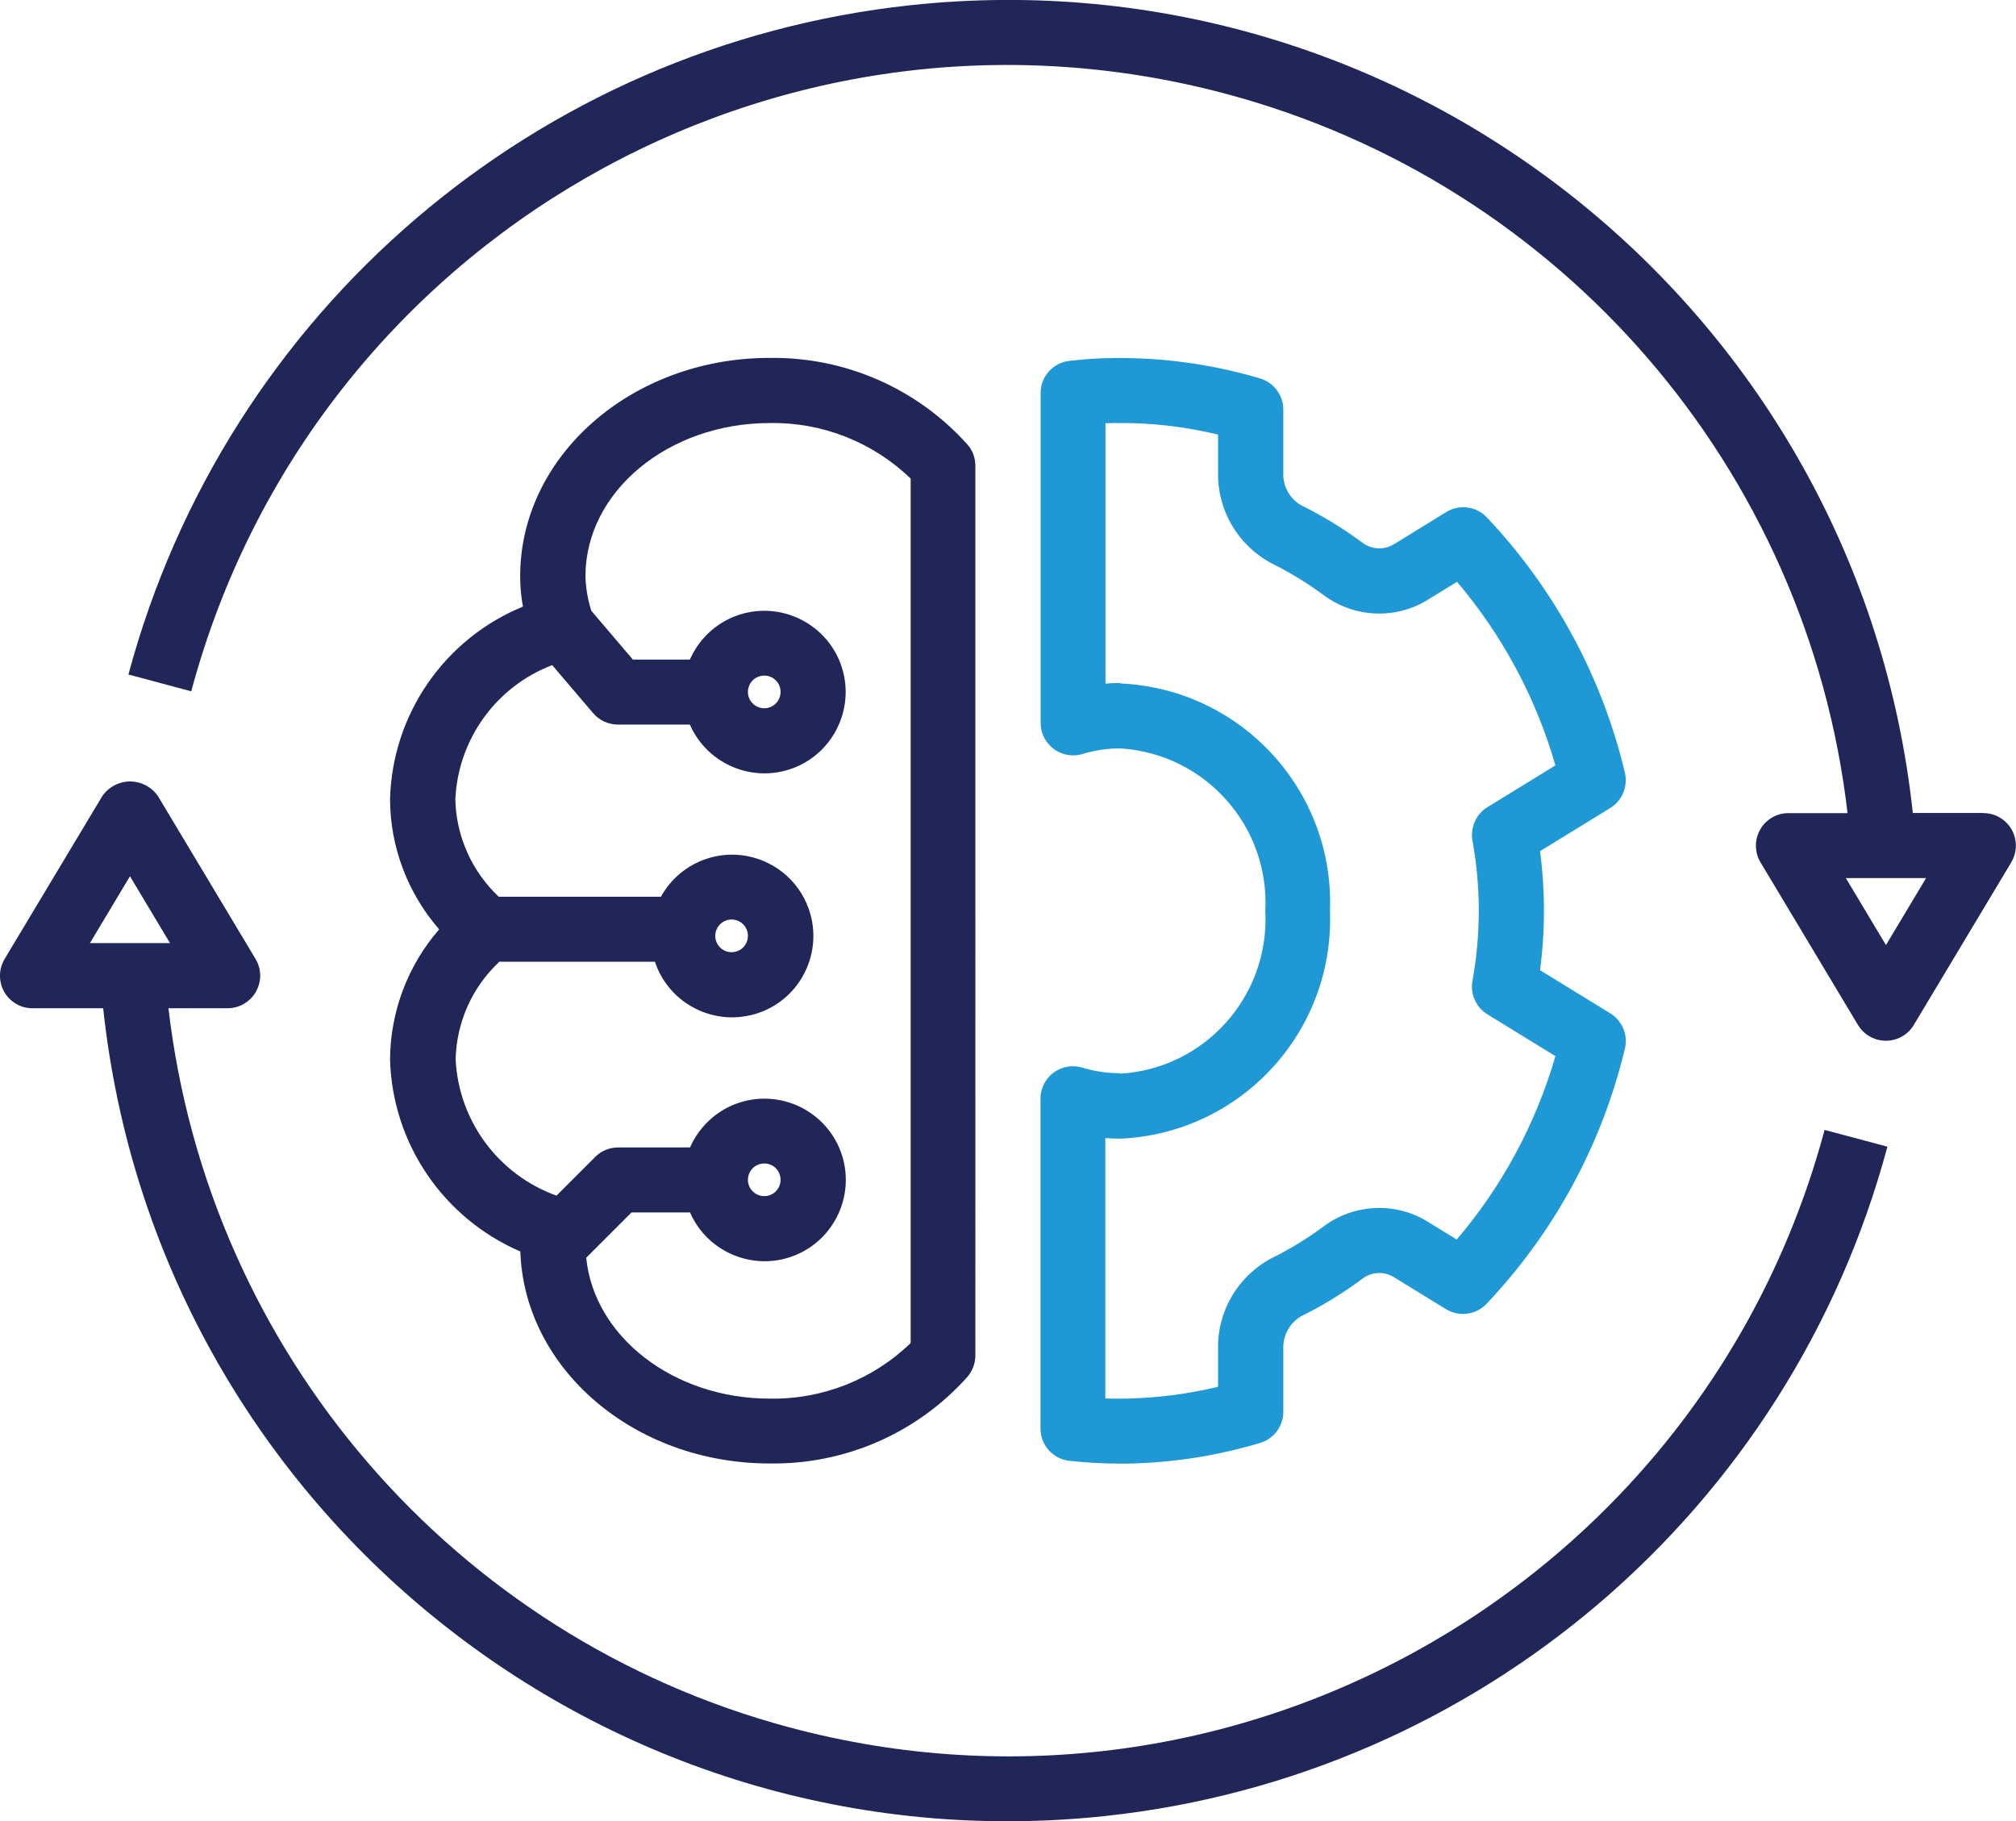 <?xml version="1.0" encoding="UTF-8"?>
<svg id="Layer_2" data-name="Layer 2" xmlns="http://www.w3.org/2000/svg" viewBox="0 0 130.92 118.26">
  <defs>
    <style>
      .cls-1 {
        fill: #1f99d6;
      }

      .cls-2 {
        fill: #202758;
      }
    </style>
  </defs>
  <g id="_Слой_1" data-name="Слой 1">
    <g>
      <path class="cls-2" d="M33.79,81.24c.24,7.64,7.4,13.79,16.18,13.79,4.9.08,9.59-1.97,12.85-5.62.33-.38.52-.88.52-1.38V30.24c0-.51-.18-1-.52-1.38-3.27-3.65-7.96-5.69-12.85-5.62-8.93,0-16.19,6.36-16.19,14.18,0,.66.06,1.32.18,1.97-5.1,2.09-8.49,7-8.63,12.51.01,3.11,1.15,6.1,3.19,8.45-2.04,2.34-3.17,5.34-3.19,8.45.15,5.44,3.45,10.3,8.45,12.46ZM32.39,62.45h10.14c.92,2.77,3.92,4.26,6.68,3.34,2.77-.92,4.26-3.92,3.34-6.68-.92-2.77-3.92-4.26-6.68-3.34-1.26.42-2.31,1.3-2.95,2.46h-10.53c-1.75-1.65-2.77-3.93-2.82-6.33.18-3.9,2.65-7.32,6.29-8.71l2.66,3.12c.4.47.99.74,1.61.74h4.67c1.17,2.67,4.28,3.89,6.95,2.73,2.67-1.17,3.89-4.28,2.73-6.95-1.17-2.67-4.28-3.89-6.95-2.73-1.22.53-2.19,1.51-2.73,2.73h-3.7l-2.7-3.17c-.23-.72-.36-1.48-.38-2.24,0-5.49,5.37-9.95,11.97-9.95,3.41-.06,6.7,1.24,9.15,3.61v56.13c-2.45,2.37-5.74,3.67-9.15,3.61-6.27,0-11.42-4.04-11.92-9.15l2.94-2.94h3.8c1.17,2.67,4.28,3.89,6.95,2.73,2.67-1.17,3.89-4.28,2.73-6.95-1.17-2.67-4.28-3.89-6.95-2.73-1.22.53-2.19,1.51-2.73,2.73h-4.67c-.56,0-1.1.22-1.49.62l-2.51,2.51c-3.77-1.36-6.35-4.84-6.55-8.84.05-2.41,1.07-4.69,2.82-6.33ZM46.45,60.77c0-.58.47-1.06,1.06-1.06s1.06.47,1.06,1.06-.47,1.06-1.06,1.06c-.58,0-1.06-.47-1.06-1.06ZM48.57,44.93c0-.58.47-1.06,1.06-1.06s1.06.47,1.06,1.06-.47,1.06-1.06,1.06c-.58,0-1.06-.47-1.06-1.06ZM48.57,76.61c0-.58.47-1.06,1.06-1.06s1.06.47,1.06,1.06-.47,1.06-1.06,1.06c-.58,0-1.06-.47-1.06-1.06Z"/>
      <path class="cls-1" d="M72.75,69.69c-.83,0-1.66-.12-2.46-.36-1.12-.34-2.3.29-2.63,1.41-.06.2-.09.41-.09.61v21.41c0,1.08.81,1.99,1.89,2.1,1.1.12,2.2.18,3.3.18.14,0,.29,0,.43,0,2.92-.05,5.83-.5,8.63-1.34.9-.26,1.52-1.09,1.52-2.03v-4.07c-.04-.85.39-1.66,1.12-2.11,1.44-.71,2.81-1.55,4.09-2.51.61-.42,1.42-.42,2.03-.01l3.32,2.04c.85.52,1.94.38,2.63-.34,4.4-4.64,7.5-10.35,8.99-16.57.22-.89-.17-1.82-.95-2.3l-4.56-2.8c.34-2.56.34-5.16,0-7.73l4.56-2.8c.78-.48,1.16-1.41.95-2.3-1.48-6.22-4.58-11.94-8.97-16.58-.69-.72-1.78-.86-2.63-.34l-3.33,2.05c-.62.41-1.42.41-2.03,0-1.29-.96-2.66-1.8-4.1-2.51-.73-.44-1.16-1.25-1.12-2.1v-4.09c0-.94-.62-1.76-1.52-2.03-3.08-.91-6.28-1.36-9.5-1.32-.97.01-1.92.07-2.86.18-1.07.12-1.89,1.02-1.88,2.1v21.41c0,1.17.95,2.11,2.11,2.11.21,0,.41-.03.61-.09.8-.24,1.63-.37,2.46-.36,5.5.34,9.7,5.05,9.41,10.56.29,5.5-3.9,10.22-9.41,10.56ZM72.75,44.35c-.32,0-.64.01-.96.04v-16.91c.19,0,.39-.01.58-.01,2.27-.04,4.53.22,6.73.75v2.46c-.04,2.46,1.29,4.73,3.46,5.89,1.21.6,2.37,1.31,3.46,2.12,2,1.45,4.68,1.54,6.76.22l1.84-1.13c2.95,3.48,5.13,7.54,6.39,11.92l-4.41,2.71c-.74.45-1.12,1.31-.98,2.16.55,3.02.55,6.12,0,9.14-.15.85.24,1.71.98,2.16l4.41,2.71c-1.27,4.38-3.45,8.44-6.41,11.91l-1.82-1.12c-2.08-1.32-4.76-1.23-6.76.22-1.09.81-2.24,1.52-3.46,2.12-2.17,1.16-3.51,3.43-3.46,5.89v2.45c-1.96.47-3.96.73-5.98.77-.44.01-.89,0-1.34-.01v-16.91c.32.02.64.04.96.04,7.84-.34,13.92-6.94,13.63-14.78.3-7.84-5.79-14.44-13.63-14.78Z"/>
      <path class="cls-2" d="M128.81,52.79h-4.59C120.72,20.33,91.57-3.15,59.11.34,34.84,2.96,14.67,20.22,8.34,43.8l4.08,1.09C20.28,15.61,50.39-1.75,79.68,6.11c21.73,5.83,37.7,24.34,40.3,46.69h-3.84c-1.17,0-2.11.95-2.11,2.11,0,.38.1.76.3,1.09l6.33,10.56c.6,1,1.9,1.32,2.9.72.3-.18.55-.43.72-.72l6.33-10.56c.6-1,.28-2.3-.72-2.9-.33-.2-.7-.3-1.09-.3ZM122.47,61.36l-2.6-4.34h5.21l-2.6,4.34Z"/>
      <path class="cls-2" d="M16.62,64.39c.38-.66.37-1.47-.03-2.13l-6.33-10.56c-.69-1-2.05-1.26-3.05-.57-.22.15-.42.35-.57.57L.3,62.27c-.6,1-.28,2.3.72,2.9.33.2.7.3,1.09.3h4.59c3.49,32.46,32.64,55.94,65.1,52.45,24.27-2.61,44.44-19.88,50.77-43.46l-4.08-1.09c-7.86,29.28-37.97,46.65-67.25,38.79-21.73-5.83-37.7-24.34-40.3-46.69h3.84c.76,0,1.46-.41,1.84-1.07ZM5.84,61.24l2.6-4.34,2.6,4.34h-5.21Z"/>
    </g>
  </g>
</svg>